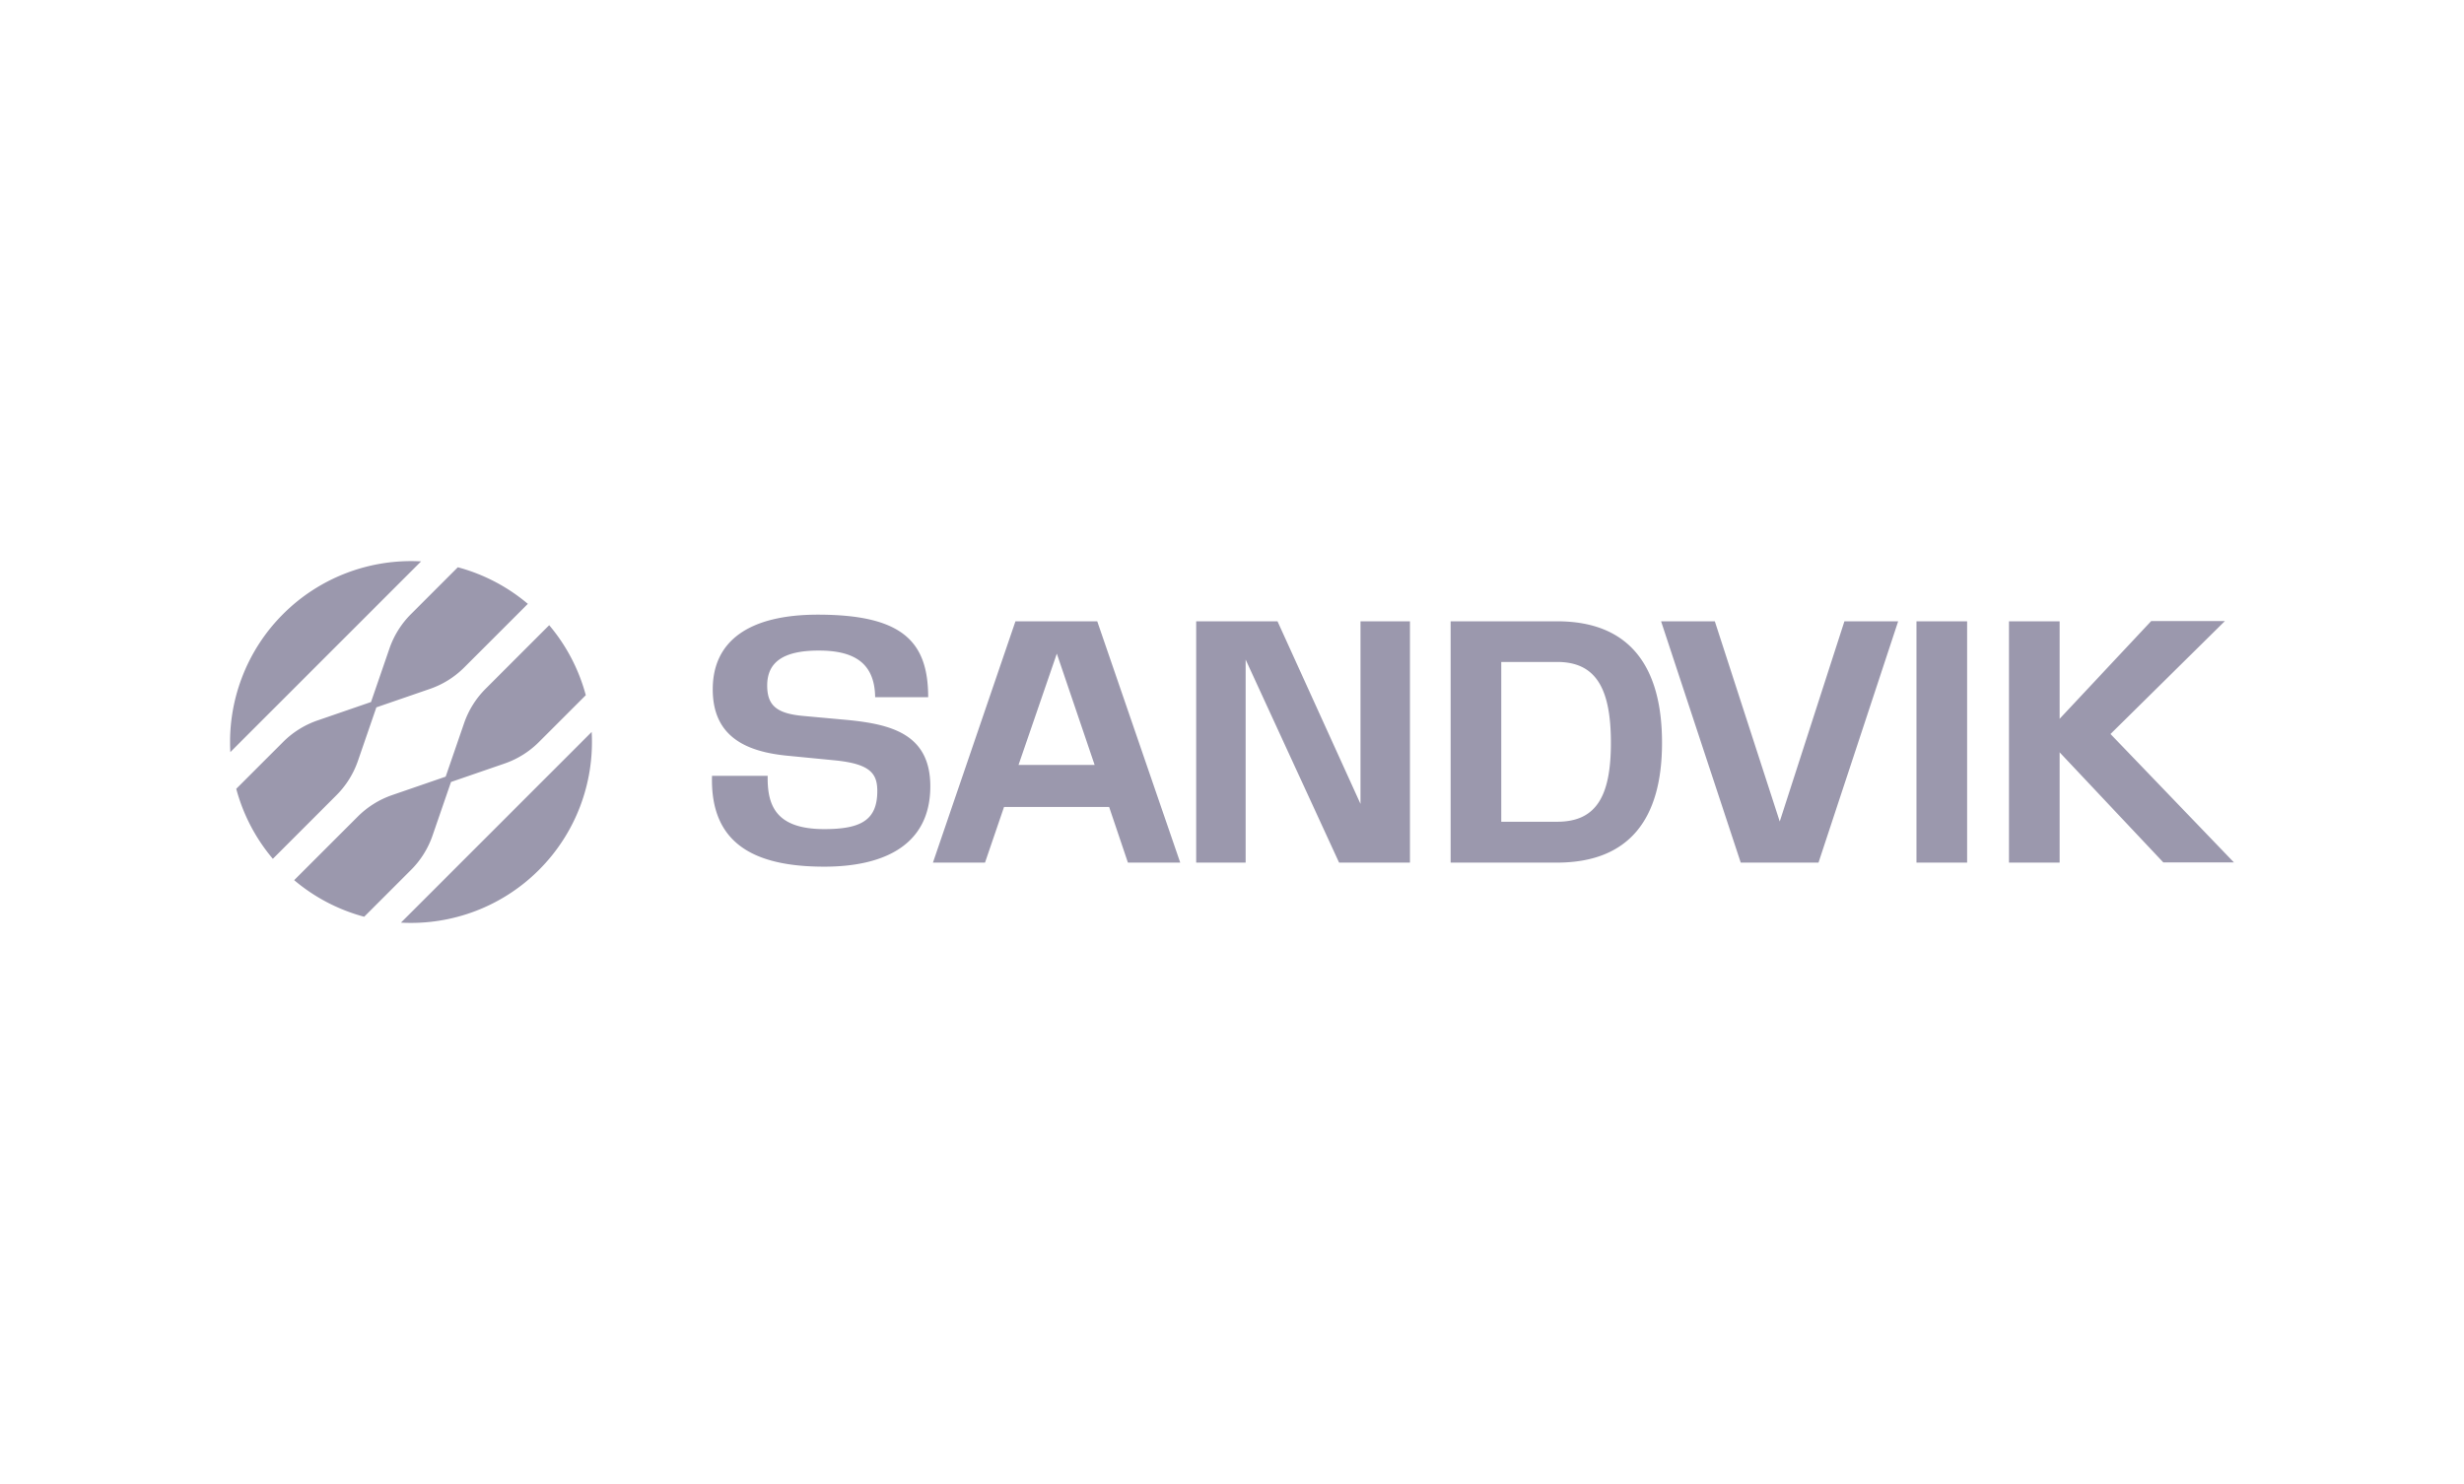 <svg width="332" height="200" viewBox="0 0 332 200" fill="none" xmlns="http://www.w3.org/2000/svg"><g clip-path="url(#clip0_635_2188)" fill="#9B98AD"><path d="M72.62 117.238a24.373 24.373 0 007.103-18.595l-12.85 12.85-12.85 12.849a24.38 24.38 0 0018.595-7.102l.002-.002zM60.05 104.668l2.482-7.204a12.17 12.17 0 012.906-4.648l8.559-8.56a24.373 24.373 0 014.933 9.434L72.62 100a12.193 12.193 0 01-4.648 2.906l-7.204 2.482-2.482 7.203a12.173 12.173 0 01-2.906 4.649l-6.31 6.309a24.388 24.388 0 01-9.433-4.932l8.559-8.56a12.207 12.207 0 014.648-2.906l7.204-2.482.002-.001zM50.71 95.33l7.204-2.483a12.17 12.17 0 004.649-2.906l8.559-8.559a24.373 24.373 0 00-9.434-4.933l-6.31 6.31a12.19 12.19 0 00-2.906 4.648l-2.481 7.204-7.204 2.482a12.17 12.17 0 00-4.648 2.906l-6.308 6.309a24.395 24.395 0 004.933 9.434l8.559-8.559a12.21 12.21 0 002.906-4.649l2.482-7.203v-.002zM38.14 82.76a24.387 24.387 0 0118.597-7.103l-12.85 12.85-12.85 12.85a24.371 24.371 0 017.103-18.596v-.001zM270.689 116.256h6.825v-14.867l13.97 14.835H301l-16.629-17.302 15.412-15.22h-9.933l-12.336 13.169V83.733h-6.825v32.523zM265.051 83.732h-6.825v32.523h6.825V83.732zM223.814 83.732l10.734 32.522h10.477l10.734-32.522h-7.241l-8.715 26.979-8.748-26.979h-7.241zM209.812 83.732h-14.355v32.523h14.29c9.773 0 14.194-5.864 14.194-16.149s-4.358-16.374-14.131-16.374h.002zm0 27.012h-7.53V89.211h7.53c5.255 0 7.241 3.622 7.241 10.895 0 7.274-2.019 10.638-7.241 10.638zM161.174 116.255h6.663V88.891l12.592 27.363h9.549V83.732h-6.664v24.608l-11.182-24.608h-10.958v32.523zM95.937 104.561c-.257 9.035 5.543 12.24 15.124 12.24 8.107 0 14.29-2.948 14.29-10.83 0-7.049-5.287-8.362-11.15-8.939l-5.96-.544c-3.589-.32-4.87-1.41-4.87-4.101 0-3.204 2.243-4.71 6.954-4.71 4.71 0 7.53 1.633 7.593 6.28h7.145c0-7.53-3.523-11.12-14.867-11.12-9.1 0-14.161 3.429-14.161 10.062 0 6.184 4.196 8.362 9.965 8.939l6.568.641c4.677.481 5.64 1.761 5.64 4.133 0 3.941-2.243 5.126-7.145 5.126-6.633 0-7.69-3.299-7.627-7.177h-7.499zM147.844 83.732h-11.021l-11.119 32.522h7.016l2.563-7.498h14.162l2.531 7.498h7.049l-11.183-32.522h.002zm-10.605 19.353l5.158-14.995 5.094 14.995h-10.252z"/></g><defs><clipPath id="clip0_635_2188"><path fill="#fff" transform="translate(31 75.62)" d="M0 0h270v48.76H0z"/></clipPath></defs></svg>